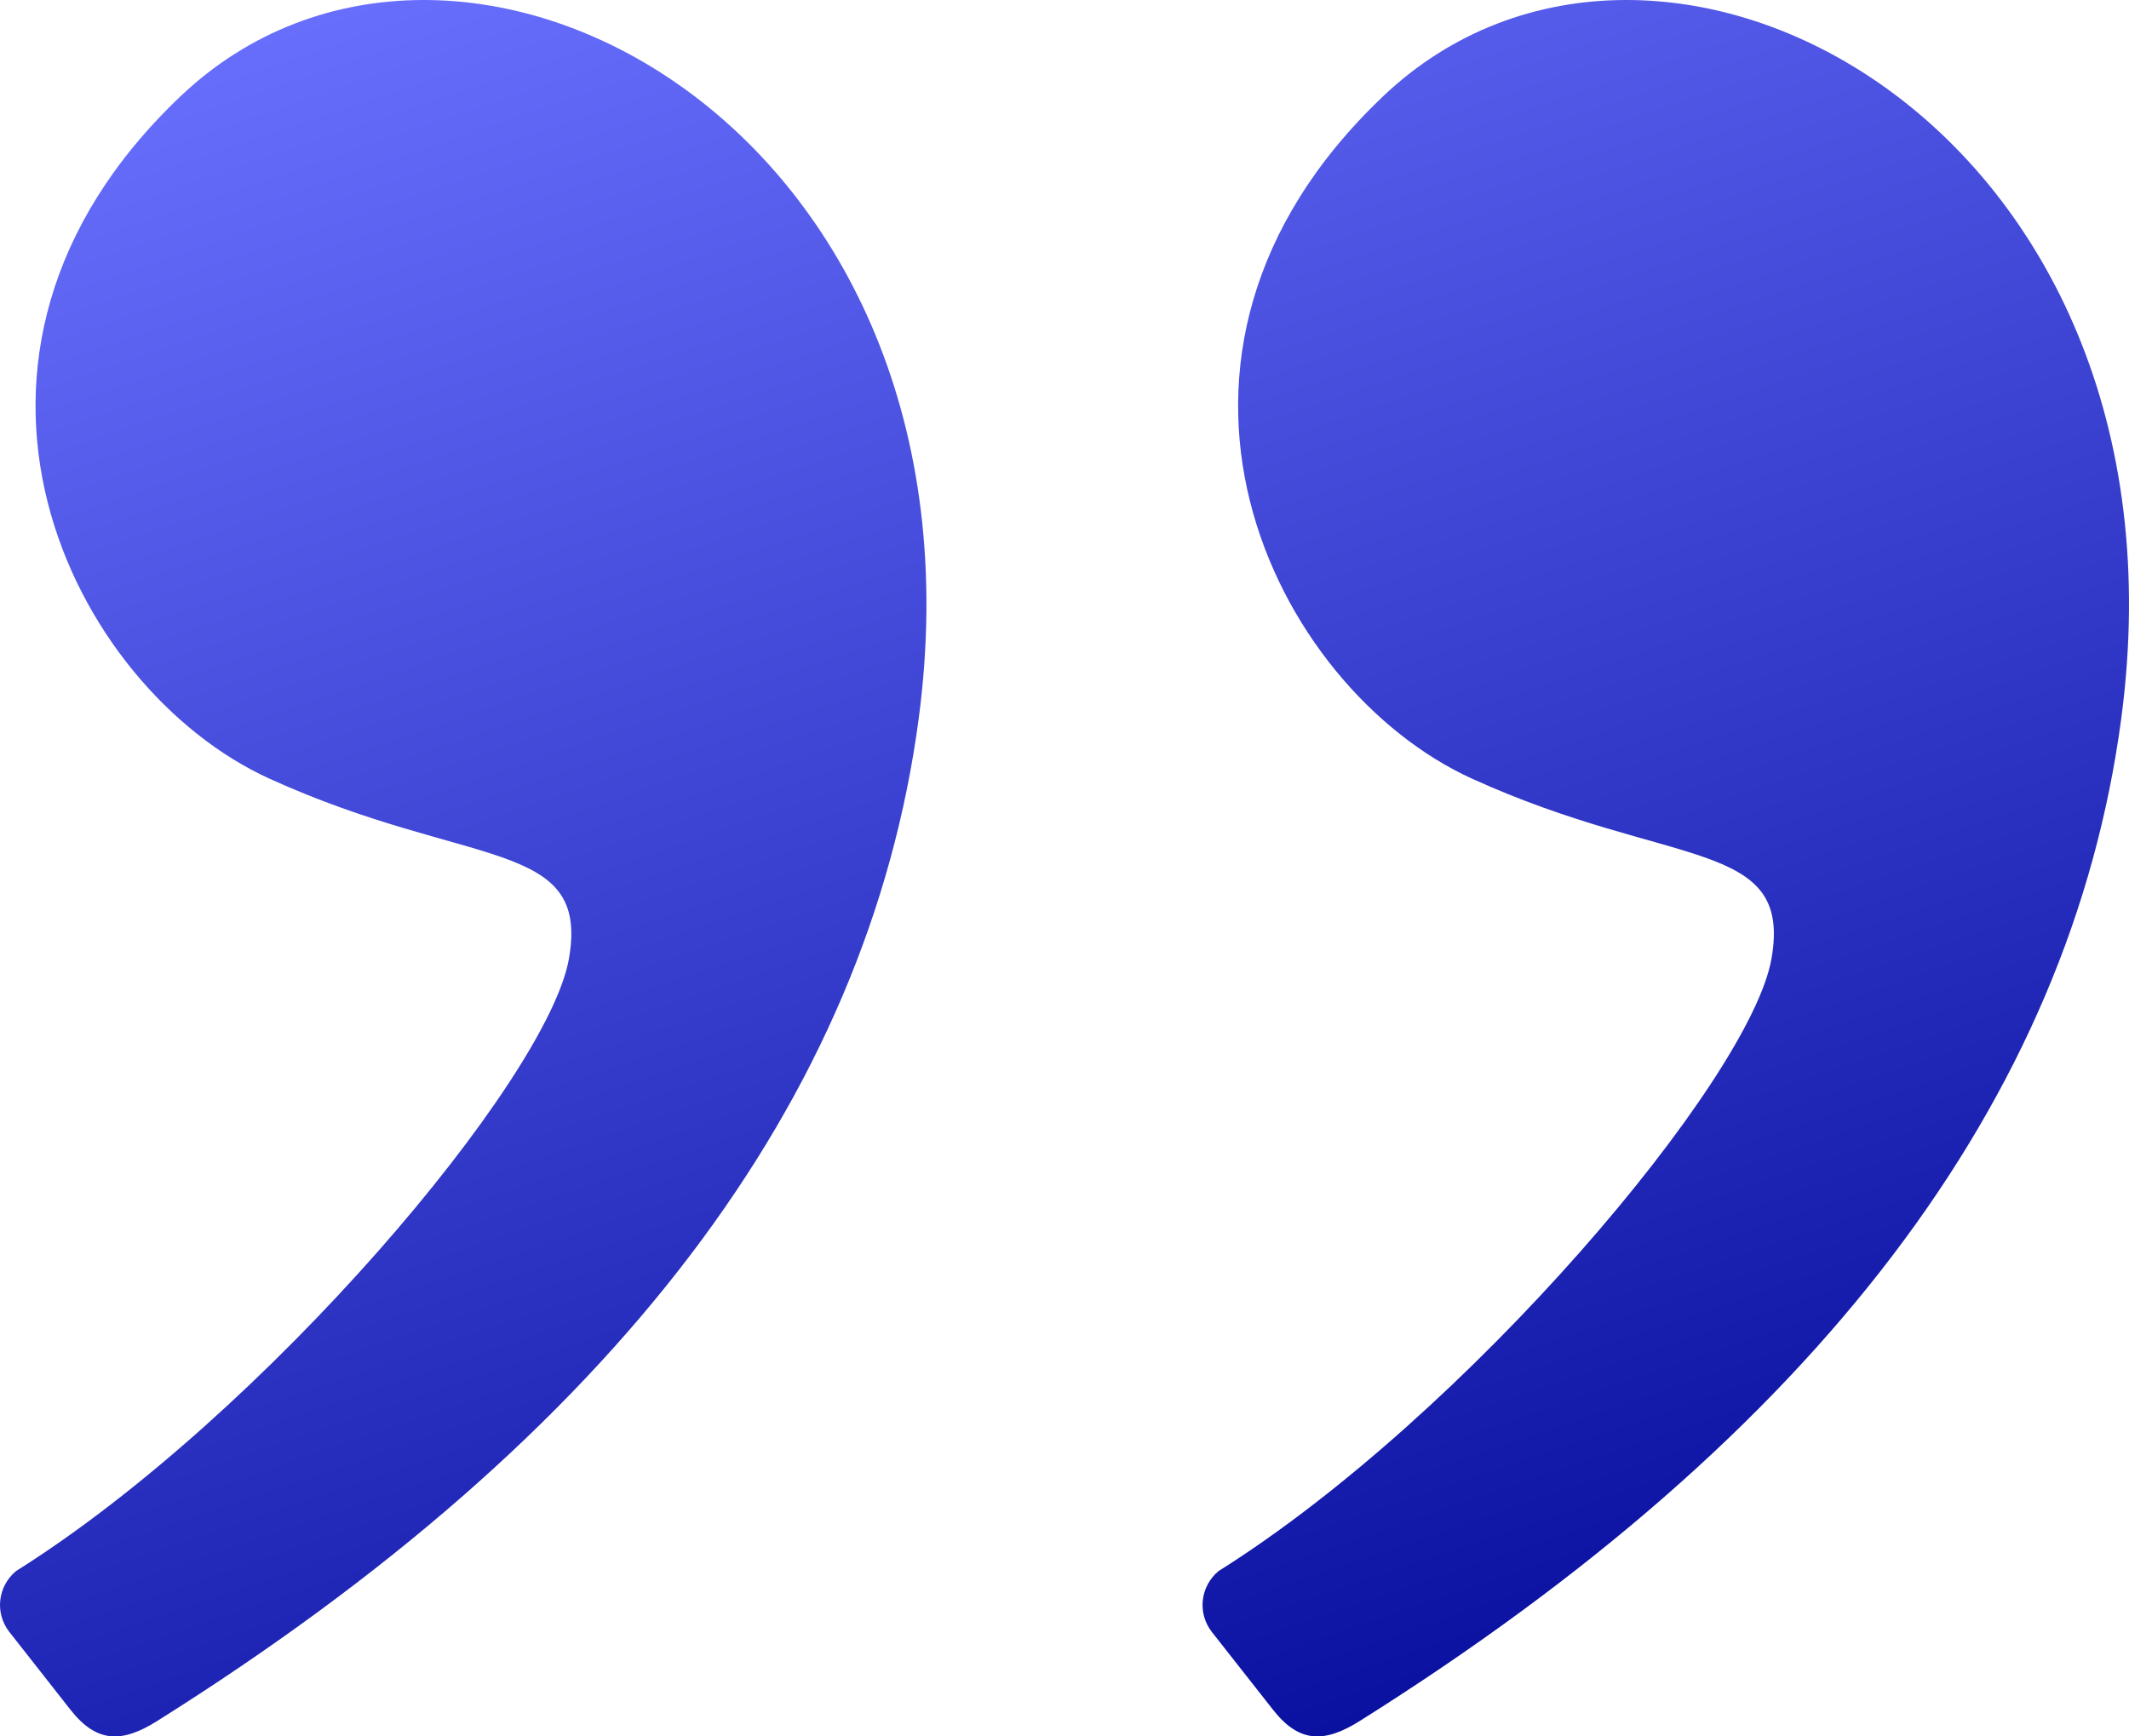 <svg xmlns="http://www.w3.org/2000/svg" width="38" height="31" viewBox="0 0 38 31" fill="none"><path fill-rule="evenodd" clip-rule="evenodd" d="M24.274 30.722C24.274 30.722 24.274 30.722 24.274 30.722C32.426 25.599 36.955 19.637 37.861 12.833C39.272 2.243 29.593 -2.94 24.689 1.717C19.784 6.375 22.724 12.286 26.275 13.902C29.826 15.518 31.997 14.955 31.619 17.115C31.24 19.274 26.188 25.261 21.749 28.049C21.592 28.18 21.492 28.365 21.469 28.566C21.446 28.766 21.502 28.968 21.626 29.13L22.724 30.527C23.2 31.133 23.657 31.11 24.273 30.723C24.274 30.723 24.274 30.723 24.274 30.722ZM2.81 30.722C2.81 30.722 2.81 30.722 2.81 30.722C10.962 25.599 15.492 19.636 16.397 12.833C17.807 2.243 8.129 -2.94 3.224 1.717C-1.68 6.375 1.259 12.286 4.811 13.902C8.362 15.518 10.534 14.955 10.155 17.115C9.776 19.274 4.724 25.261 0.285 28.049C0.128 28.18 0.028 28.365 0.005 28.566C-0.018 28.767 0.039 28.968 0.163 29.13L1.26 30.527C1.737 31.133 2.193 31.11 2.809 30.723C2.809 30.723 2.81 30.723 2.81 30.722Z" fill="url(#paint0_linear_4868_389)"></path><defs><linearGradient id="paint0_linear_4868_389" x1="38" y1="30.031" x2="25.245" y2="-7.538" gradientUnits="userSpaceOnUse"><stop stop-color="#000696"></stop><stop offset="1" stop-color="#6B71FF"></stop></linearGradient></defs></svg>